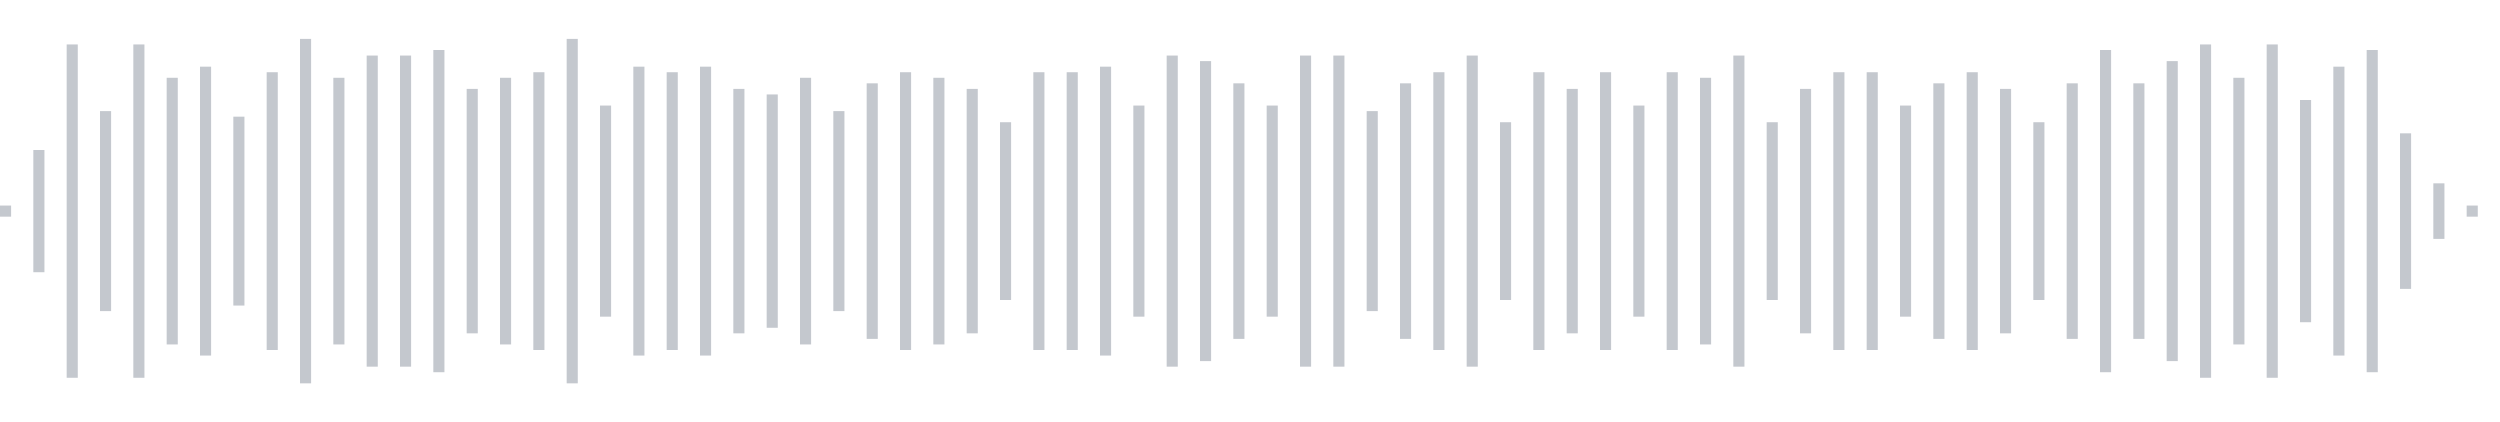 <svg xmlns="http://www.w3.org/2000/svg" xmlns:xlink="http://www.w3/org/1999/xlink" viewBox="0 0 225 38" preserveAspectRatio="none" width="100%" height="100%" fill="#C4C8CE"><g id="waveform-fb369e3f-9a5b-4fd7-8f58-6879fb3e6ccc"><rect x="0" y="18.5" width="1" height="1"/><rect x="3" y="13.5" width="1" height="11"/><rect x="6" y="4.0" width="1" height="30"/><rect x="9" y="10.0" width="1" height="18"/><rect x="12" y="4.0" width="1" height="30"/><rect x="15" y="7.0" width="1" height="24"/><rect x="18" y="6.0" width="1" height="26"/><rect x="21" y="10.5" width="1" height="17"/><rect x="24" y="6.5" width="1" height="25"/><rect x="27" y="3.5" width="1" height="31"/><rect x="30" y="7.0" width="1" height="24"/><rect x="33" y="5.0" width="1" height="28"/><rect x="36" y="5.0" width="1" height="28"/><rect x="39" y="4.5" width="1" height="29"/><rect x="42" y="8.0" width="1" height="22"/><rect x="45" y="7.0" width="1" height="24"/><rect x="48" y="6.5" width="1" height="25"/><rect x="51" y="3.5" width="1" height="31"/><rect x="54" y="9.5" width="1" height="19"/><rect x="57" y="6.0" width="1" height="26"/><rect x="60" y="6.5" width="1" height="25"/><rect x="63" y="6.0" width="1" height="26"/><rect x="66" y="8.0" width="1" height="22"/><rect x="69" y="8.5" width="1" height="21"/><rect x="72" y="7.0" width="1" height="24"/><rect x="75" y="10.0" width="1" height="18"/><rect x="78" y="7.5" width="1" height="23"/><rect x="81" y="6.5" width="1" height="25"/><rect x="84" y="7.0" width="1" height="24"/><rect x="87" y="8.0" width="1" height="22"/><rect x="90" y="11.0" width="1" height="16"/><rect x="93" y="6.5" width="1" height="25"/><rect x="96" y="6.5" width="1" height="25"/><rect x="99" y="6.0" width="1" height="26"/><rect x="102" y="9.5" width="1" height="19"/><rect x="105" y="5.0" width="1" height="28"/><rect x="108" y="5.5" width="1" height="27"/><rect x="111" y="7.5" width="1" height="23"/><rect x="114" y="9.5" width="1" height="19"/><rect x="117" y="5.0" width="1" height="28"/><rect x="120" y="5.0" width="1" height="28"/><rect x="123" y="10.0" width="1" height="18"/><rect x="126" y="7.5" width="1" height="23"/><rect x="129" y="6.5" width="1" height="25"/><rect x="132" y="5.0" width="1" height="28"/><rect x="135" y="11.0" width="1" height="16"/><rect x="138" y="6.5" width="1" height="25"/><rect x="141" y="8.0" width="1" height="22"/><rect x="144" y="6.5" width="1" height="25"/><rect x="147" y="9.5" width="1" height="19"/><rect x="150" y="6.5" width="1" height="25"/><rect x="153" y="7.0" width="1" height="24"/><rect x="156" y="5.0" width="1" height="28"/><rect x="159" y="11.0" width="1" height="16"/><rect x="162" y="8.0" width="1" height="22"/><rect x="165" y="6.5" width="1" height="25"/><rect x="168" y="6.5" width="1" height="25"/><rect x="171" y="9.5" width="1" height="19"/><rect x="174" y="7.5" width="1" height="23"/><rect x="177" y="6.5" width="1" height="25"/><rect x="180" y="8.0" width="1" height="22"/><rect x="183" y="11.0" width="1" height="16"/><rect x="186" y="7.5" width="1" height="23"/><rect x="189" y="4.5" width="1" height="29"/><rect x="192" y="7.5" width="1" height="23"/><rect x="195" y="5.5" width="1" height="27"/><rect x="198" y="4.0" width="1" height="30"/><rect x="201" y="7.0" width="1" height="24"/><rect x="204" y="4.0" width="1" height="30"/><rect x="207" y="9.0" width="1" height="20"/><rect x="210" y="6.0" width="1" height="26"/><rect x="213" y="4.5" width="1" height="29"/><rect x="216" y="12.0" width="1" height="14"/><rect x="219" y="16.5" width="1" height="5"/><rect x="222" y="18.5" width="1" height="1"/></g></svg>

